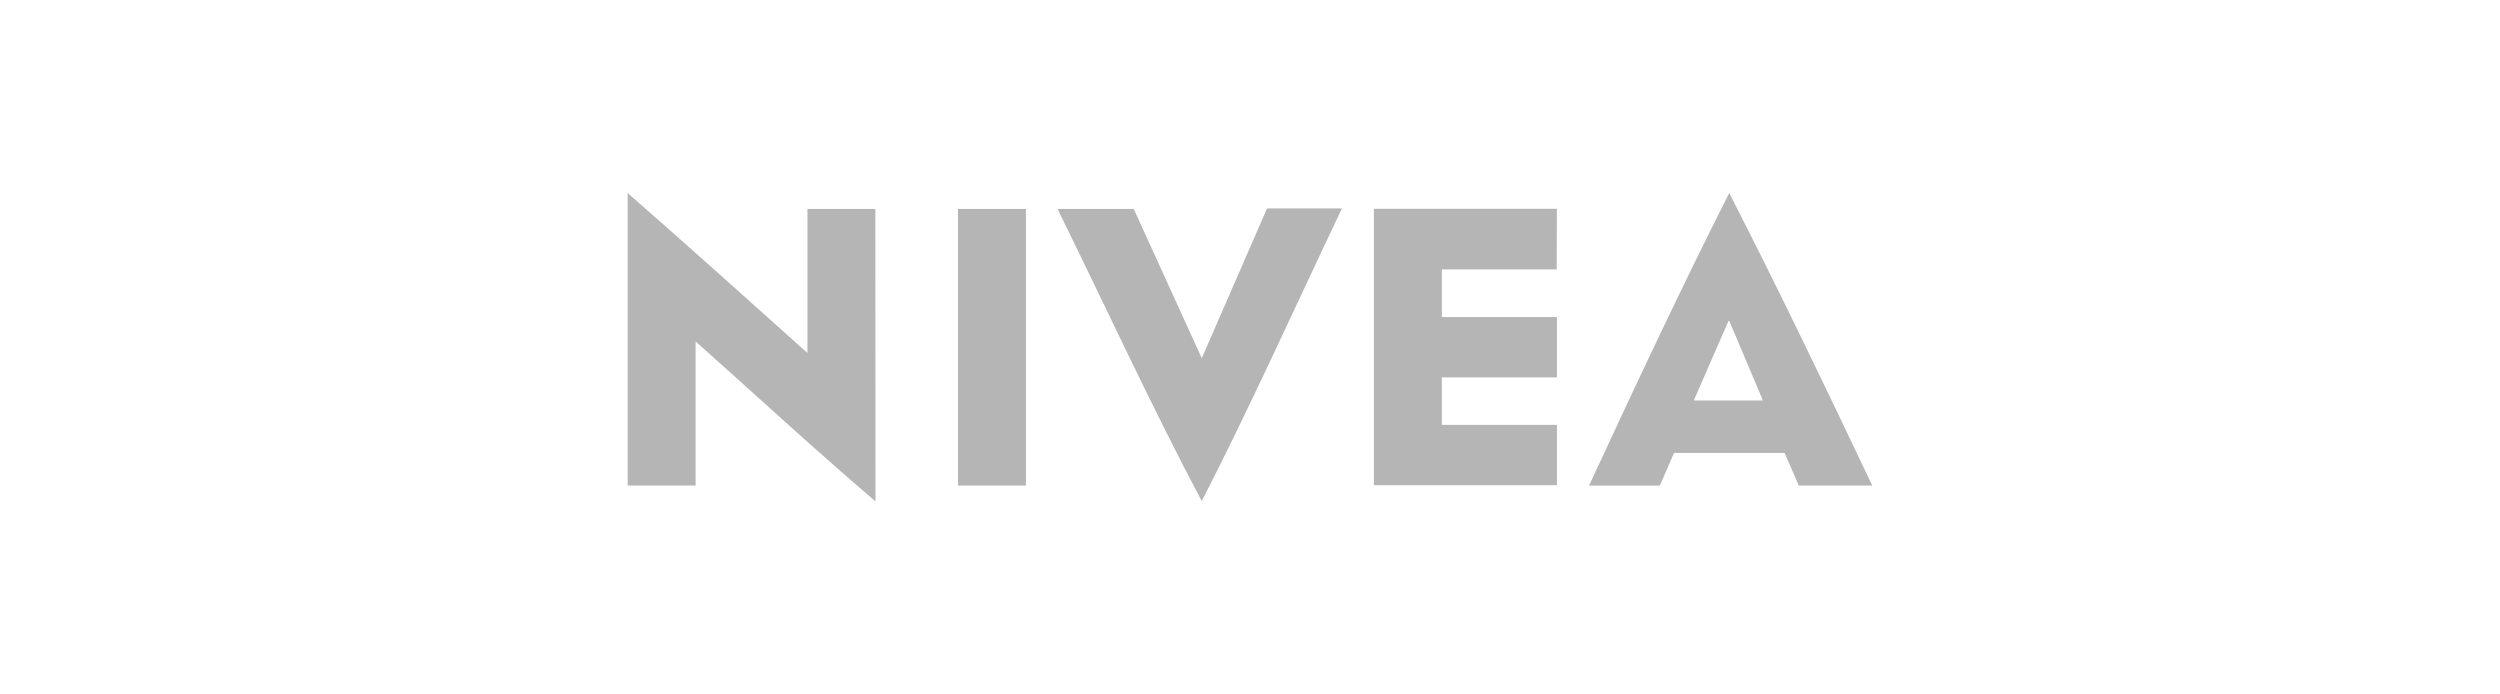 <svg xmlns="http://www.w3.org/2000/svg" width="180" height="50" viewBox="0 0 180 50">
  <g id="Raggruppa_628" data-name="Raggruppa 628" transform="translate(-1907 -155)">
    <rect id="Rettangolo_368" data-name="Rettangolo 368" width="180" height="50" transform="translate(1907 155)" fill="none"/>
    <path id="Tracciato_3275" data-name="Tracciato 3275" d="M473.913,498.984h-4.891v10.371c-4.28-3.841-8.56-7.682-12.942-11.515V518.9h4.891V508.524c4.076,3.622,8.458,7.682,12.95,11.515ZM484.754,518.9h-4.891V498.984h4.891Zm12.668,1.137c-3.465-6.514-6.929-14.008-10.394-21.055h5.487l4.9,10.747,4.7-10.786h5.393c-3.355,7.055-6.726,14.525-10.089,21.063Zm25.547-16.7H514.7v3.433h8.286v4.343H514.7v3.418h8.286v4.343H509.807v-19.9h13.177Zm12.417-5.487c-3.363,6.639-6.726,13.8-10.089,21.055h5.1l1.019-2.352h7.964L540.4,518.9h5.291c-3.449-7.267-6.945-14.525-10.3-21.063Zm-2.548,14.925,2.532-5.793,2.446,5.793Z" transform="translate(1496.113 -328.94)" fill="#b5b5b5"/>
  </g>
</svg>
